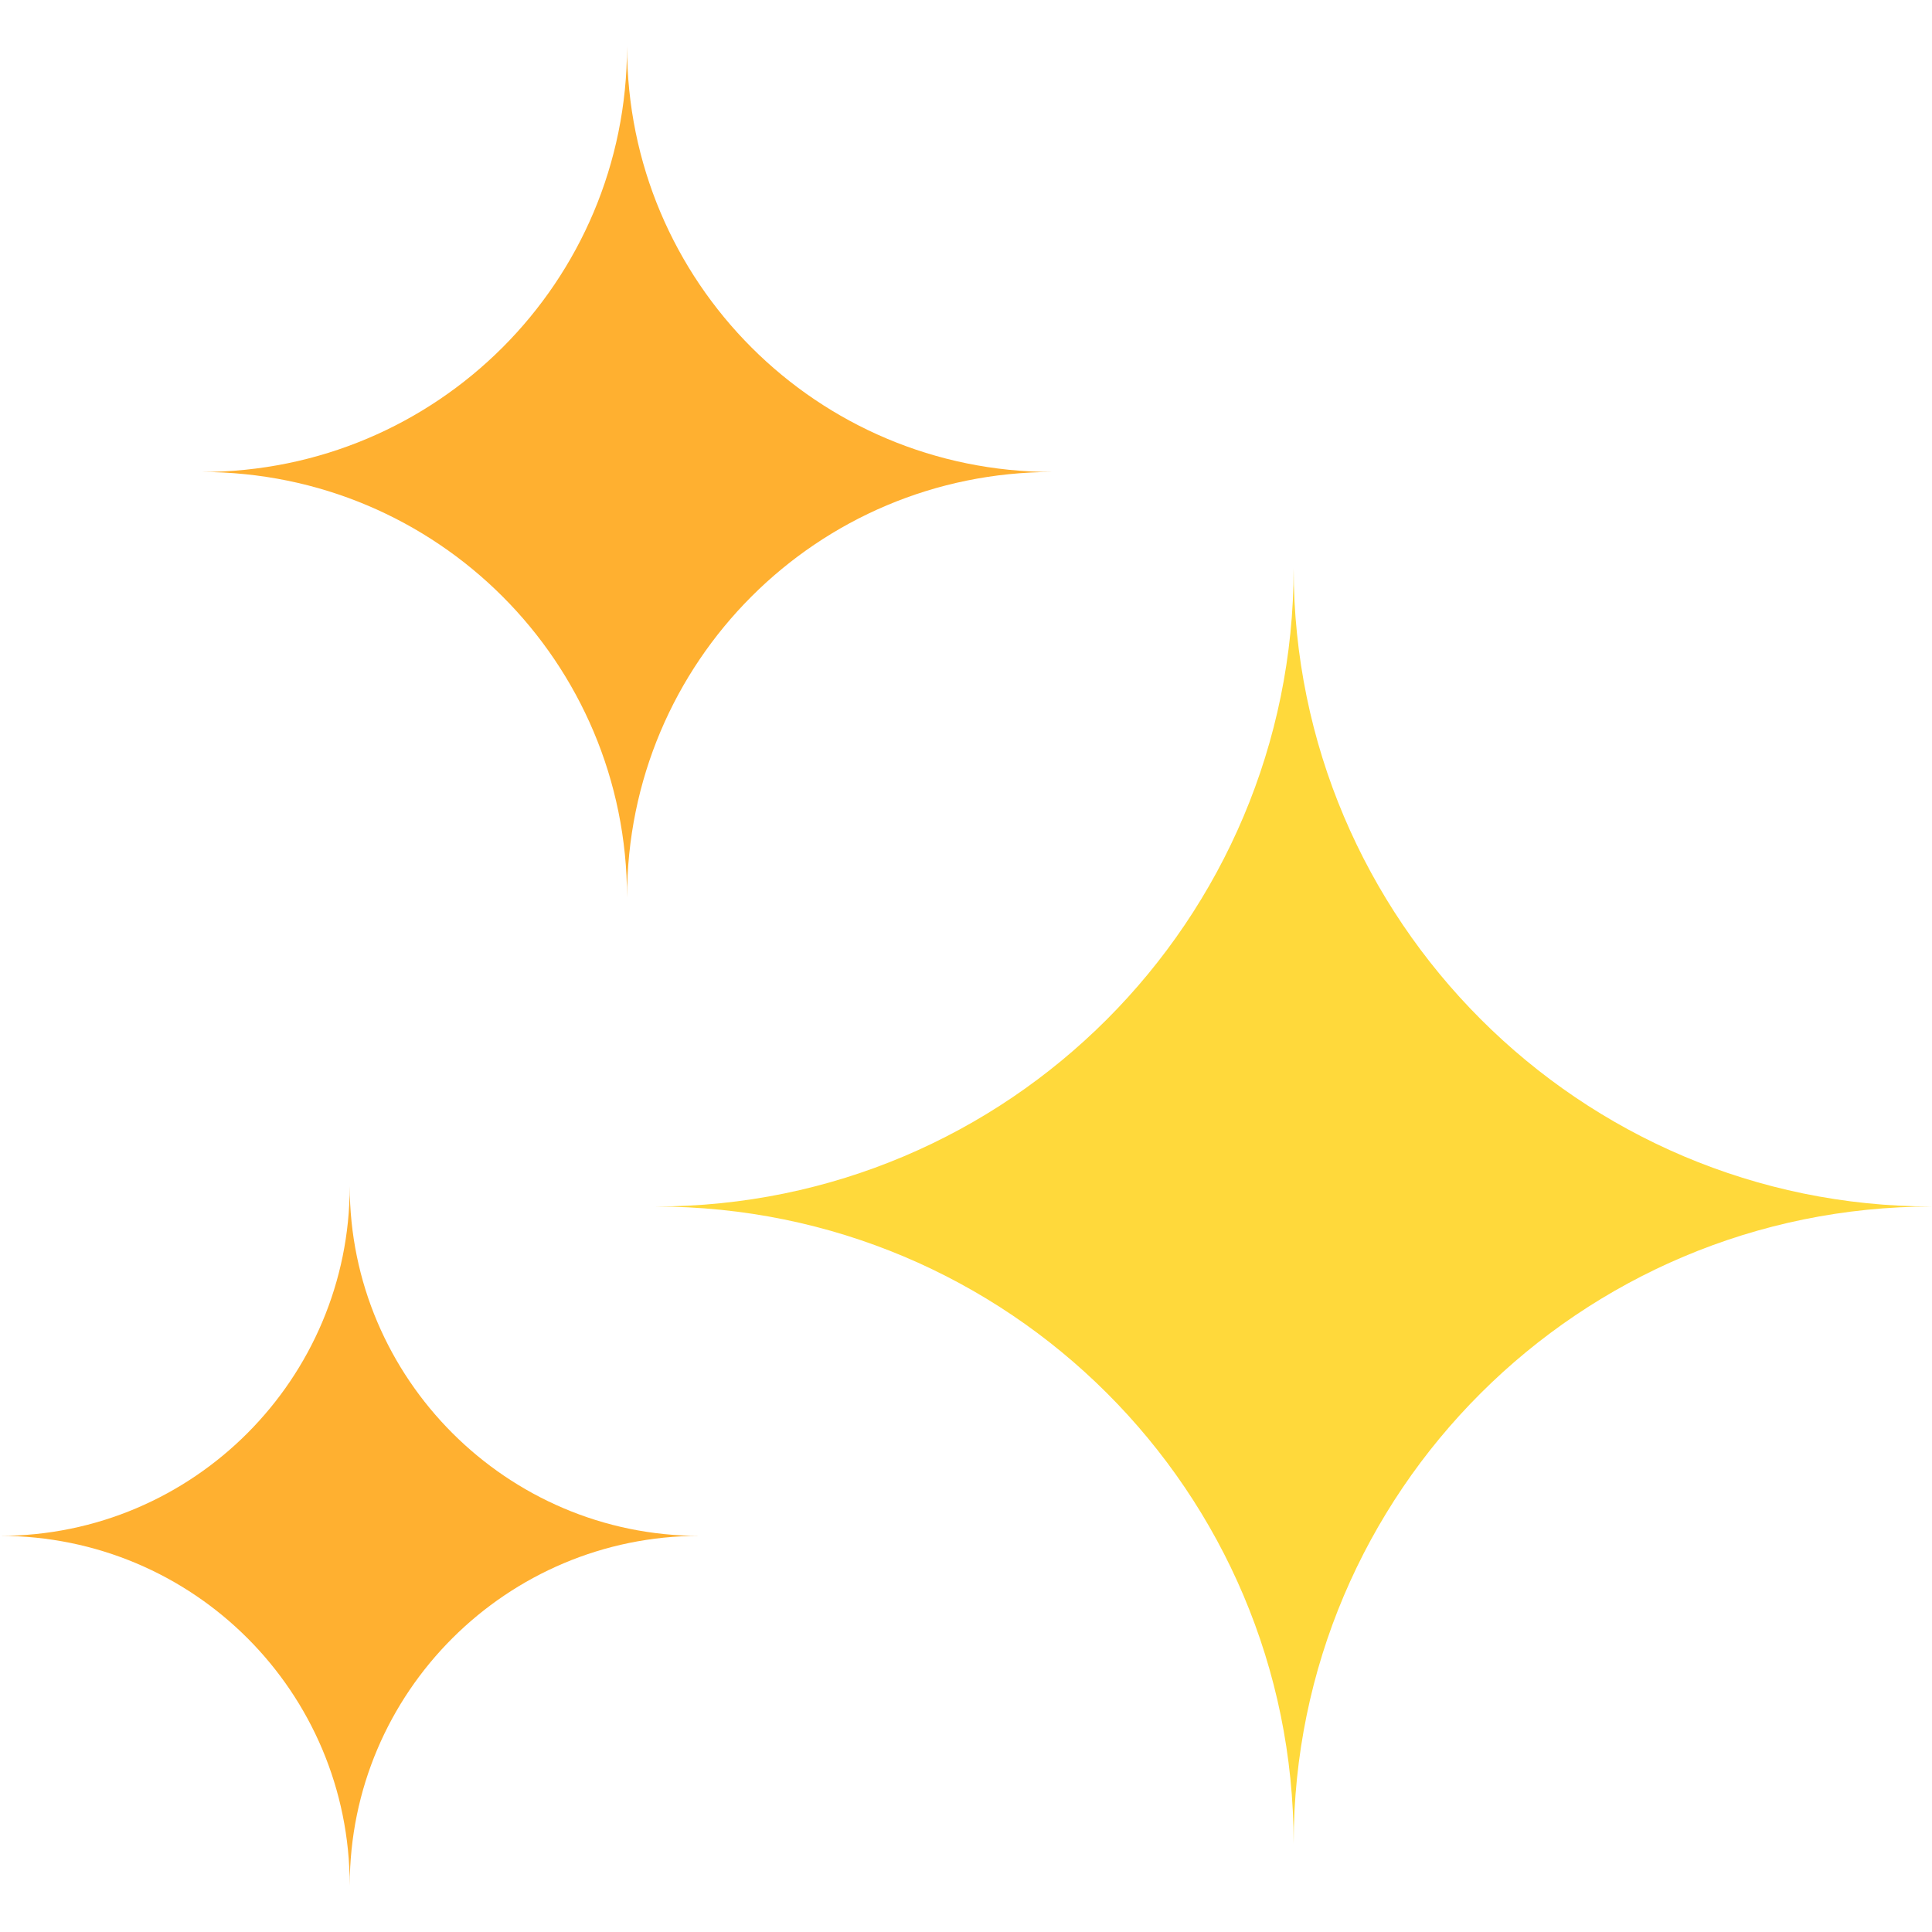 <svg xmlns='http://www.w3.org/2000/svg' width='47' height='47' viewBox='0 0 47 47' fill='none'><path fill-rule='evenodd' clip-rule='evenodd' d='M15.942 29.351C24.532 29.351 31.471 22.385 31.471 13.822C31.471 22.385 38.437 29.351 47 29.351C38.437 29.351 31.471 36.289 31.471 44.852C31.471 36.289 24.532 29.351 15.942 29.351Z' fill='#FFD93B'/><path fill-rule='evenodd' clip-rule='evenodd' d='M-0 37.363C4.708 37.363 8.508 33.536 8.508 28.855C8.508 33.536 12.335 37.363 17.016 37.363C12.335 37.363 8.508 41.163 8.508 45.871C8.508 41.163 4.708 37.363 -0 37.363Z' fill='#FFB030'/><path fill-rule='evenodd' clip-rule='evenodd' d='M4.901 11.482C10.628 11.482 15.254 6.856 15.254 1.129C15.254 6.856 19.879 11.482 25.606 11.482C19.879 11.482 15.254 16.107 15.254 21.834C15.254 16.107 10.628 11.482 4.901 11.482Z' fill='#FFB030'/></svg>
